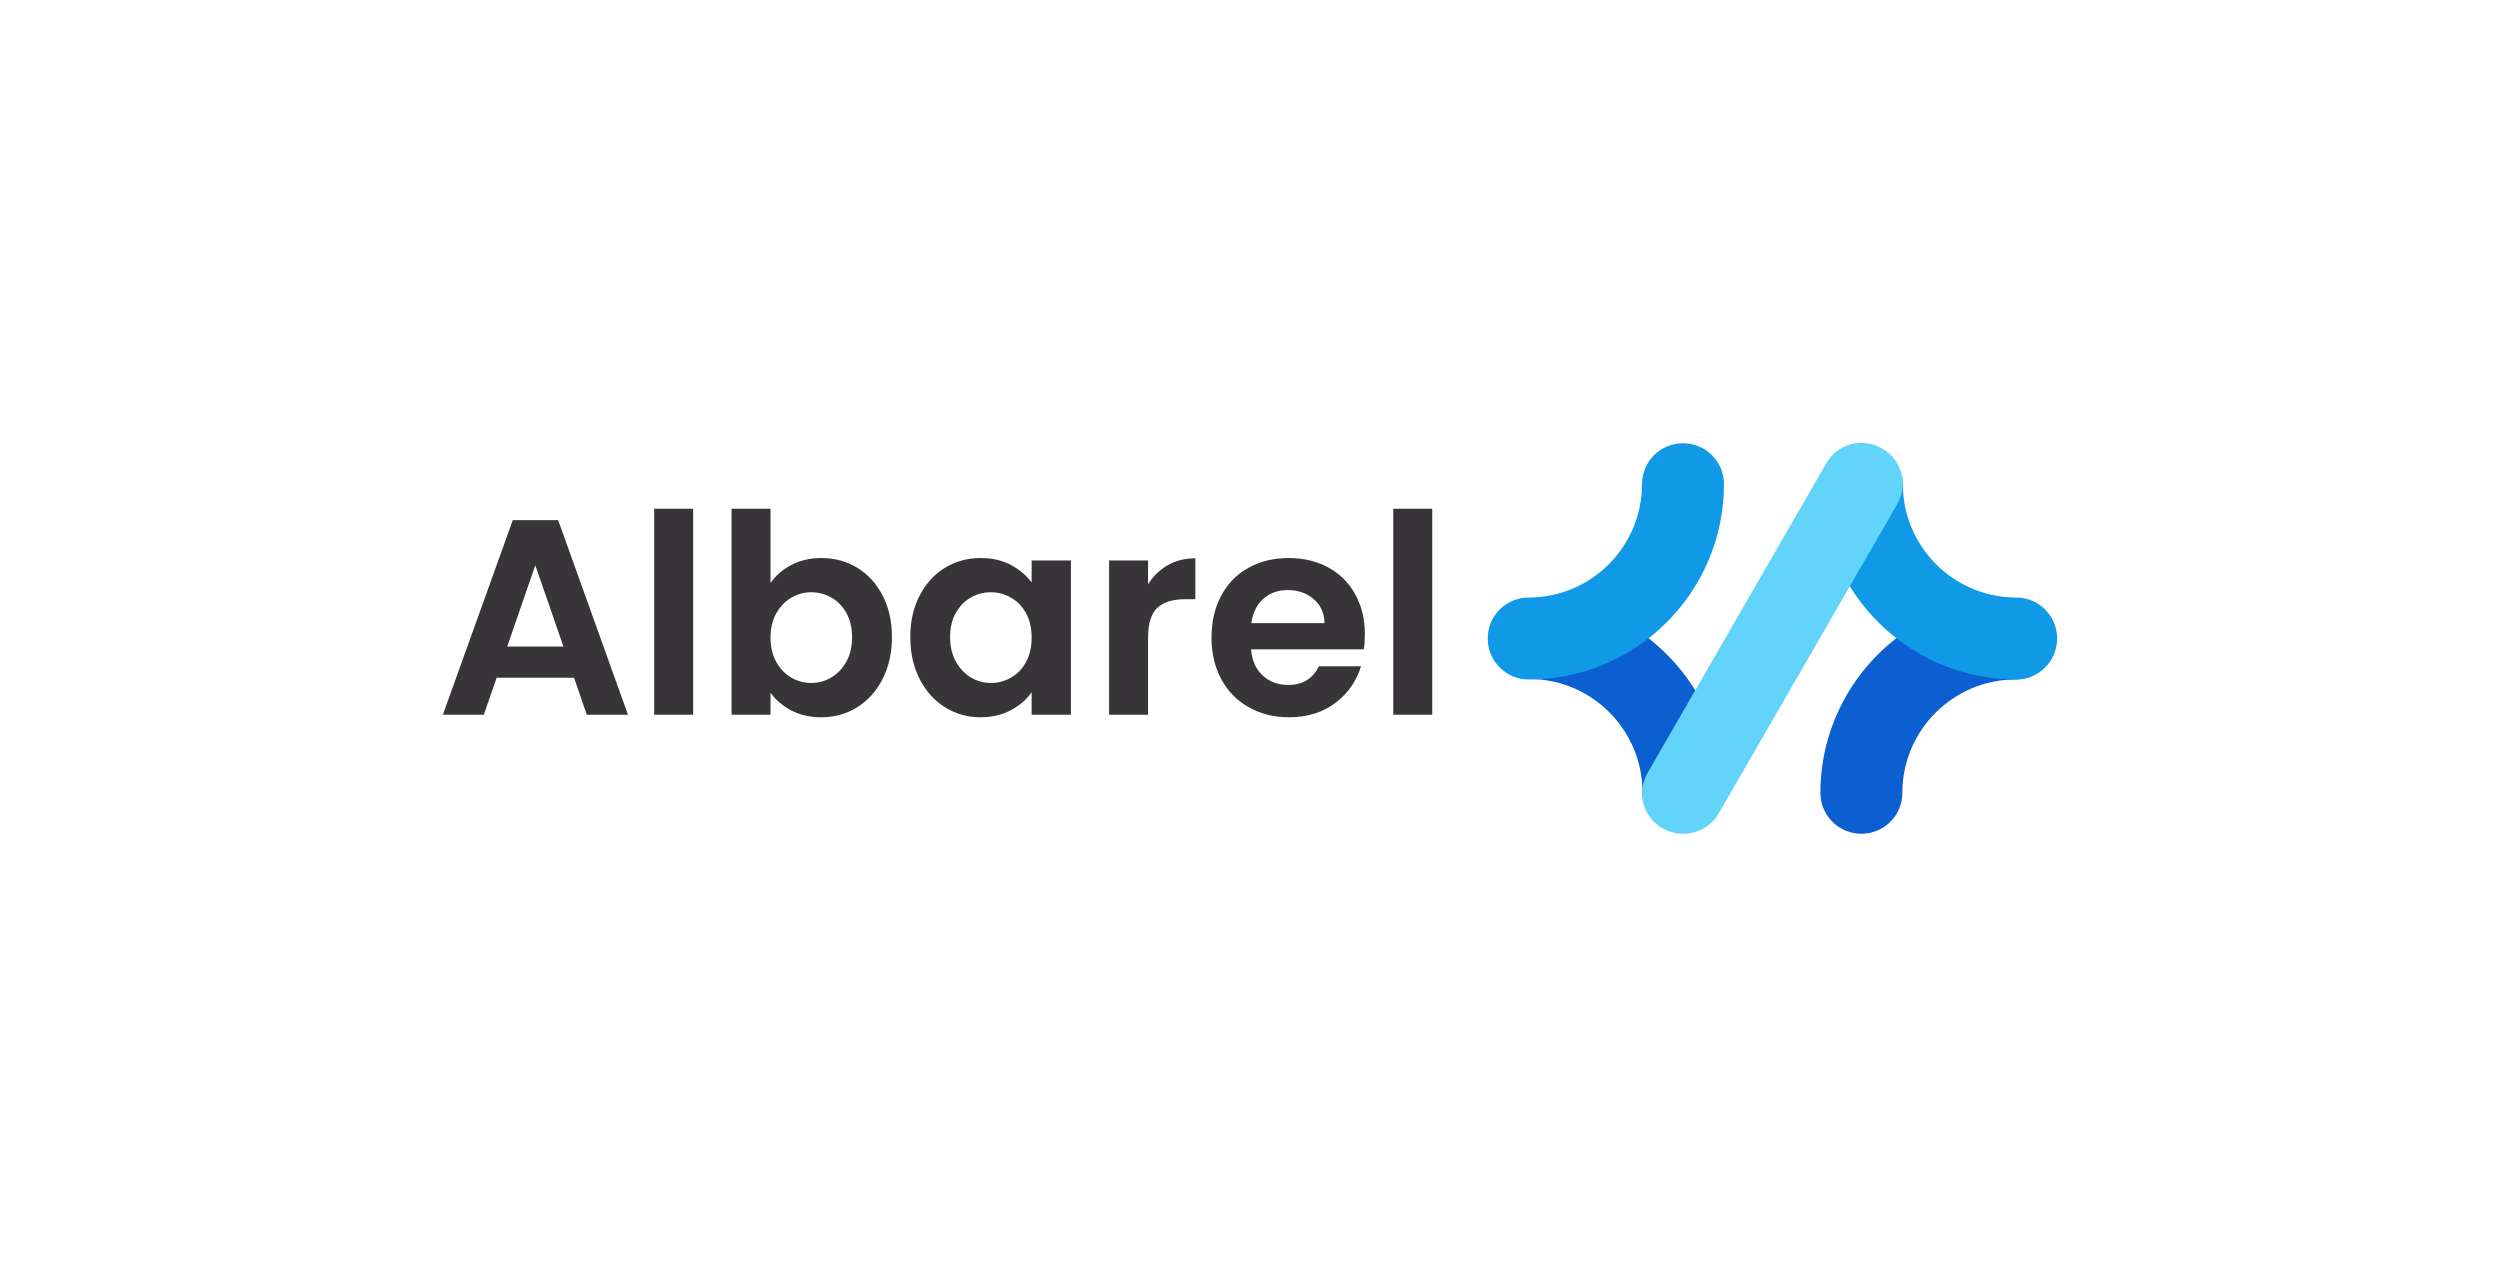 <svg xmlns="http://www.w3.org/2000/svg" viewBox="142.85 154.577 395.15 201.783"> <svg xmlns="http://www.w3.org/2000/svg" xmlns:xlink="http://www.w3.org/1999/xlink" version="1.1" x="378" y="224.577" viewBox="1.9 0.526 118.1 81.074" xml:space="preserve" height="61.783" width="90" preserveAspectRatio="xMinYMin" enable-background="new 0 0 121.9 82.2" style="overflow: visible;"><g id="Layer_3" style=""></g><path class="st183" d="M34,74.1l11.9-20.6c-3.3-6-8.1-11-13.8-14.7c-6.3,5.8-14.4,9.6-23.4,10.5c0.6,0.1,1.2,0.2,1.8,0.2    c13,0,23.5,10.6,23.5,23.5C33.9,73.5,34,73.8,34,74.1z" style="fill: #0B5FD0;"></path><path class="st8" d="M10.4,49.6c-4.7,0-8.5-3.8-8.5-8.5s3.8-8.5,8.5-8.5c13,0,23.5-10.6,23.5-23.5c0-4.7,3.8-8.5,8.5-8.5    s8.5,3.8,8.5,8.5C50.9,31.4,32.8,49.6,10.4,49.6z" style="fill: #1099E7;"></path><path class="st183" d="M113.6,48.9c-9.6,0-18.4-3.4-25.4-9c-10.4,7.3-17.3,19.5-17.3,33.2c0,4.7,3.8,8.5,8.5,8.5s8.5-3.8,8.5-8.5    c0-13,10.6-23.5,23.5-23.5c1.3,0,2.5-0.3,3.6-0.8C114.6,48.9,114.1,48.9,113.6,48.9z" style="fill: #0B5FD0;"></path><path class="st8" d="M111.5,32.6c-13,0-23.5-10.6-23.5-23.5c0-0.7-0.1-1.3-0.2-1.9L75.7,28c6.8,12.8,20.3,21.6,35.8,21.6    c4.7,0,8.5-3.8,8.5-8.5S116.2,32.6,111.5,32.6z" style="fill: #1099E7;"></path><path class="st10" d="M42.4,81.6c-1.4,0-2.9-0.4-4.2-1.1c-4.1-2.3-5.5-7.5-3.1-11.6l37-64.1c2.3-4.1,7.5-5.5,11.6-3.1    c4.1,2.3,5.5,7.5,3.1,11.6l-37,64.1C48.2,80.1,45.4,81.6,42.4,81.6z" style="fill: #62D4F9;"></path></svg> <svg x="212.85" y="234.989" viewBox="1.14 13.64 156.38 32.96" height="32.96" width="156.38" style="overflow: visible;"><g fill="#383539" fill-opacity="1" style=""><path d="M23.89 46.20L21.87 40.35L9.64 40.35L7.61 46.20L1.14 46.20L12.19 15.44L19.36 15.44L30.40 46.20L23.89 46.20ZM11.31 35.42L20.20 35.42L15.75 22.57L11.31 35.42ZM34.54 13.64L40.70 13.64L40.70 46.20L34.54 46.20L34.54 13.64ZM52.93 25.39Q54.12 23.63 56.21 22.53Q58.30 21.43 60.98 21.43L60.98 21.43Q64.11 21.43 66.64 22.97Q69.17 24.51 70.64 27.35Q72.12 30.18 72.12 33.92L72.12 33.92Q72.12 37.66 70.64 40.55Q69.17 43.43 66.64 45.01Q64.11 46.60 60.98 46.60L60.98 46.60Q58.26 46.60 56.21 45.52Q54.16 44.44 52.93 42.72L52.93 42.72L52.93 46.20L46.77 46.20L46.77 13.64L52.93 13.64L52.93 25.39ZM65.82 33.92Q65.82 31.72 64.92 30.12Q64.02 28.51 62.55 27.68Q61.07 26.84 59.36 26.84L59.36 26.84Q57.68 26.84 56.21 27.70Q54.74 28.56 53.83 30.18Q52.93 31.81 52.93 34.01L52.93 34.01Q52.93 36.21 53.83 37.84Q54.74 39.47 56.21 40.33Q57.68 41.18 59.36 41.18L59.36 41.18Q61.07 41.18 62.55 40.30Q64.02 39.42 64.92 37.80Q65.82 36.17 65.82 33.92L65.82 33.92ZM75.02 33.92Q75.02 30.23 76.49 27.37Q77.97 24.51 80.50 22.97Q83.03 21.43 86.15 21.43L86.15 21.43Q88.88 21.43 90.93 22.53Q92.97 23.63 94.20 25.30L94.20 25.30L94.20 21.82L100.41 21.82L100.41 46.20L94.20 46.20L94.20 42.64Q93.02 44.35 90.93 45.47Q88.84 46.60 86.11 46.60L86.11 46.60Q83.03 46.60 80.50 45.01Q77.97 43.43 76.49 40.55Q75.02 37.66 75.02 33.92L75.02 33.92ZM94.20 34.01Q94.20 31.77 93.32 30.16Q92.44 28.56 90.95 27.70Q89.45 26.84 87.74 26.84L87.74 26.84Q86.02 26.84 84.57 27.68Q83.12 28.51 82.21 30.12Q81.31 31.72 81.31 33.92L81.31 33.92Q81.31 36.12 82.21 37.77Q83.12 39.42 84.59 40.30Q86.06 41.18 87.74 41.18L87.74 41.18Q89.45 41.18 90.95 40.33Q92.44 39.47 93.32 37.86Q94.20 36.26 94.20 34.01L94.20 34.01ZM112.60 25.61Q113.78 23.67 115.70 22.57Q117.61 21.47 120.08 21.47L120.08 21.47L120.08 27.94L118.45 27.94Q115.54 27.94 114.07 29.30Q112.60 30.67 112.60 34.06L112.60 34.06L112.60 46.20L106.44 46.20L106.44 21.82L112.60 21.82L112.60 25.61ZM146.87 33.48Q146.87 34.80 146.70 35.86L146.70 35.86L128.88 35.86Q129.10 38.50 130.72 40.00Q132.35 41.49 134.73 41.49L134.73 41.49Q138.16 41.49 139.61 38.54L139.61 38.54L146.26 38.54Q145.20 42.06 142.21 44.33Q139.22 46.60 134.86 46.60L134.86 46.60Q131.34 46.60 128.55 45.03Q125.75 43.47 124.19 40.61Q122.63 37.75 122.63 34.01L122.63 34.01Q122.63 30.23 124.17 27.37Q125.71 24.51 128.48 22.97Q131.25 21.43 134.86 21.43L134.86 21.43Q138.34 21.43 141.09 22.92Q143.84 24.42 145.35 27.17Q146.87 29.92 146.87 33.48L146.87 33.48ZM128.92 31.72L140.49 31.72Q140.45 29.35 138.78 27.92Q137.10 26.49 134.68 26.49L134.68 26.49Q132.40 26.49 130.83 27.87Q129.27 29.26 128.92 31.72L128.92 31.72ZM151.36 13.64L157.52 13.64L157.52 46.20L151.36 46.20L151.36 13.64Z" transform="translate(0, 0)"></path></g></svg></svg>